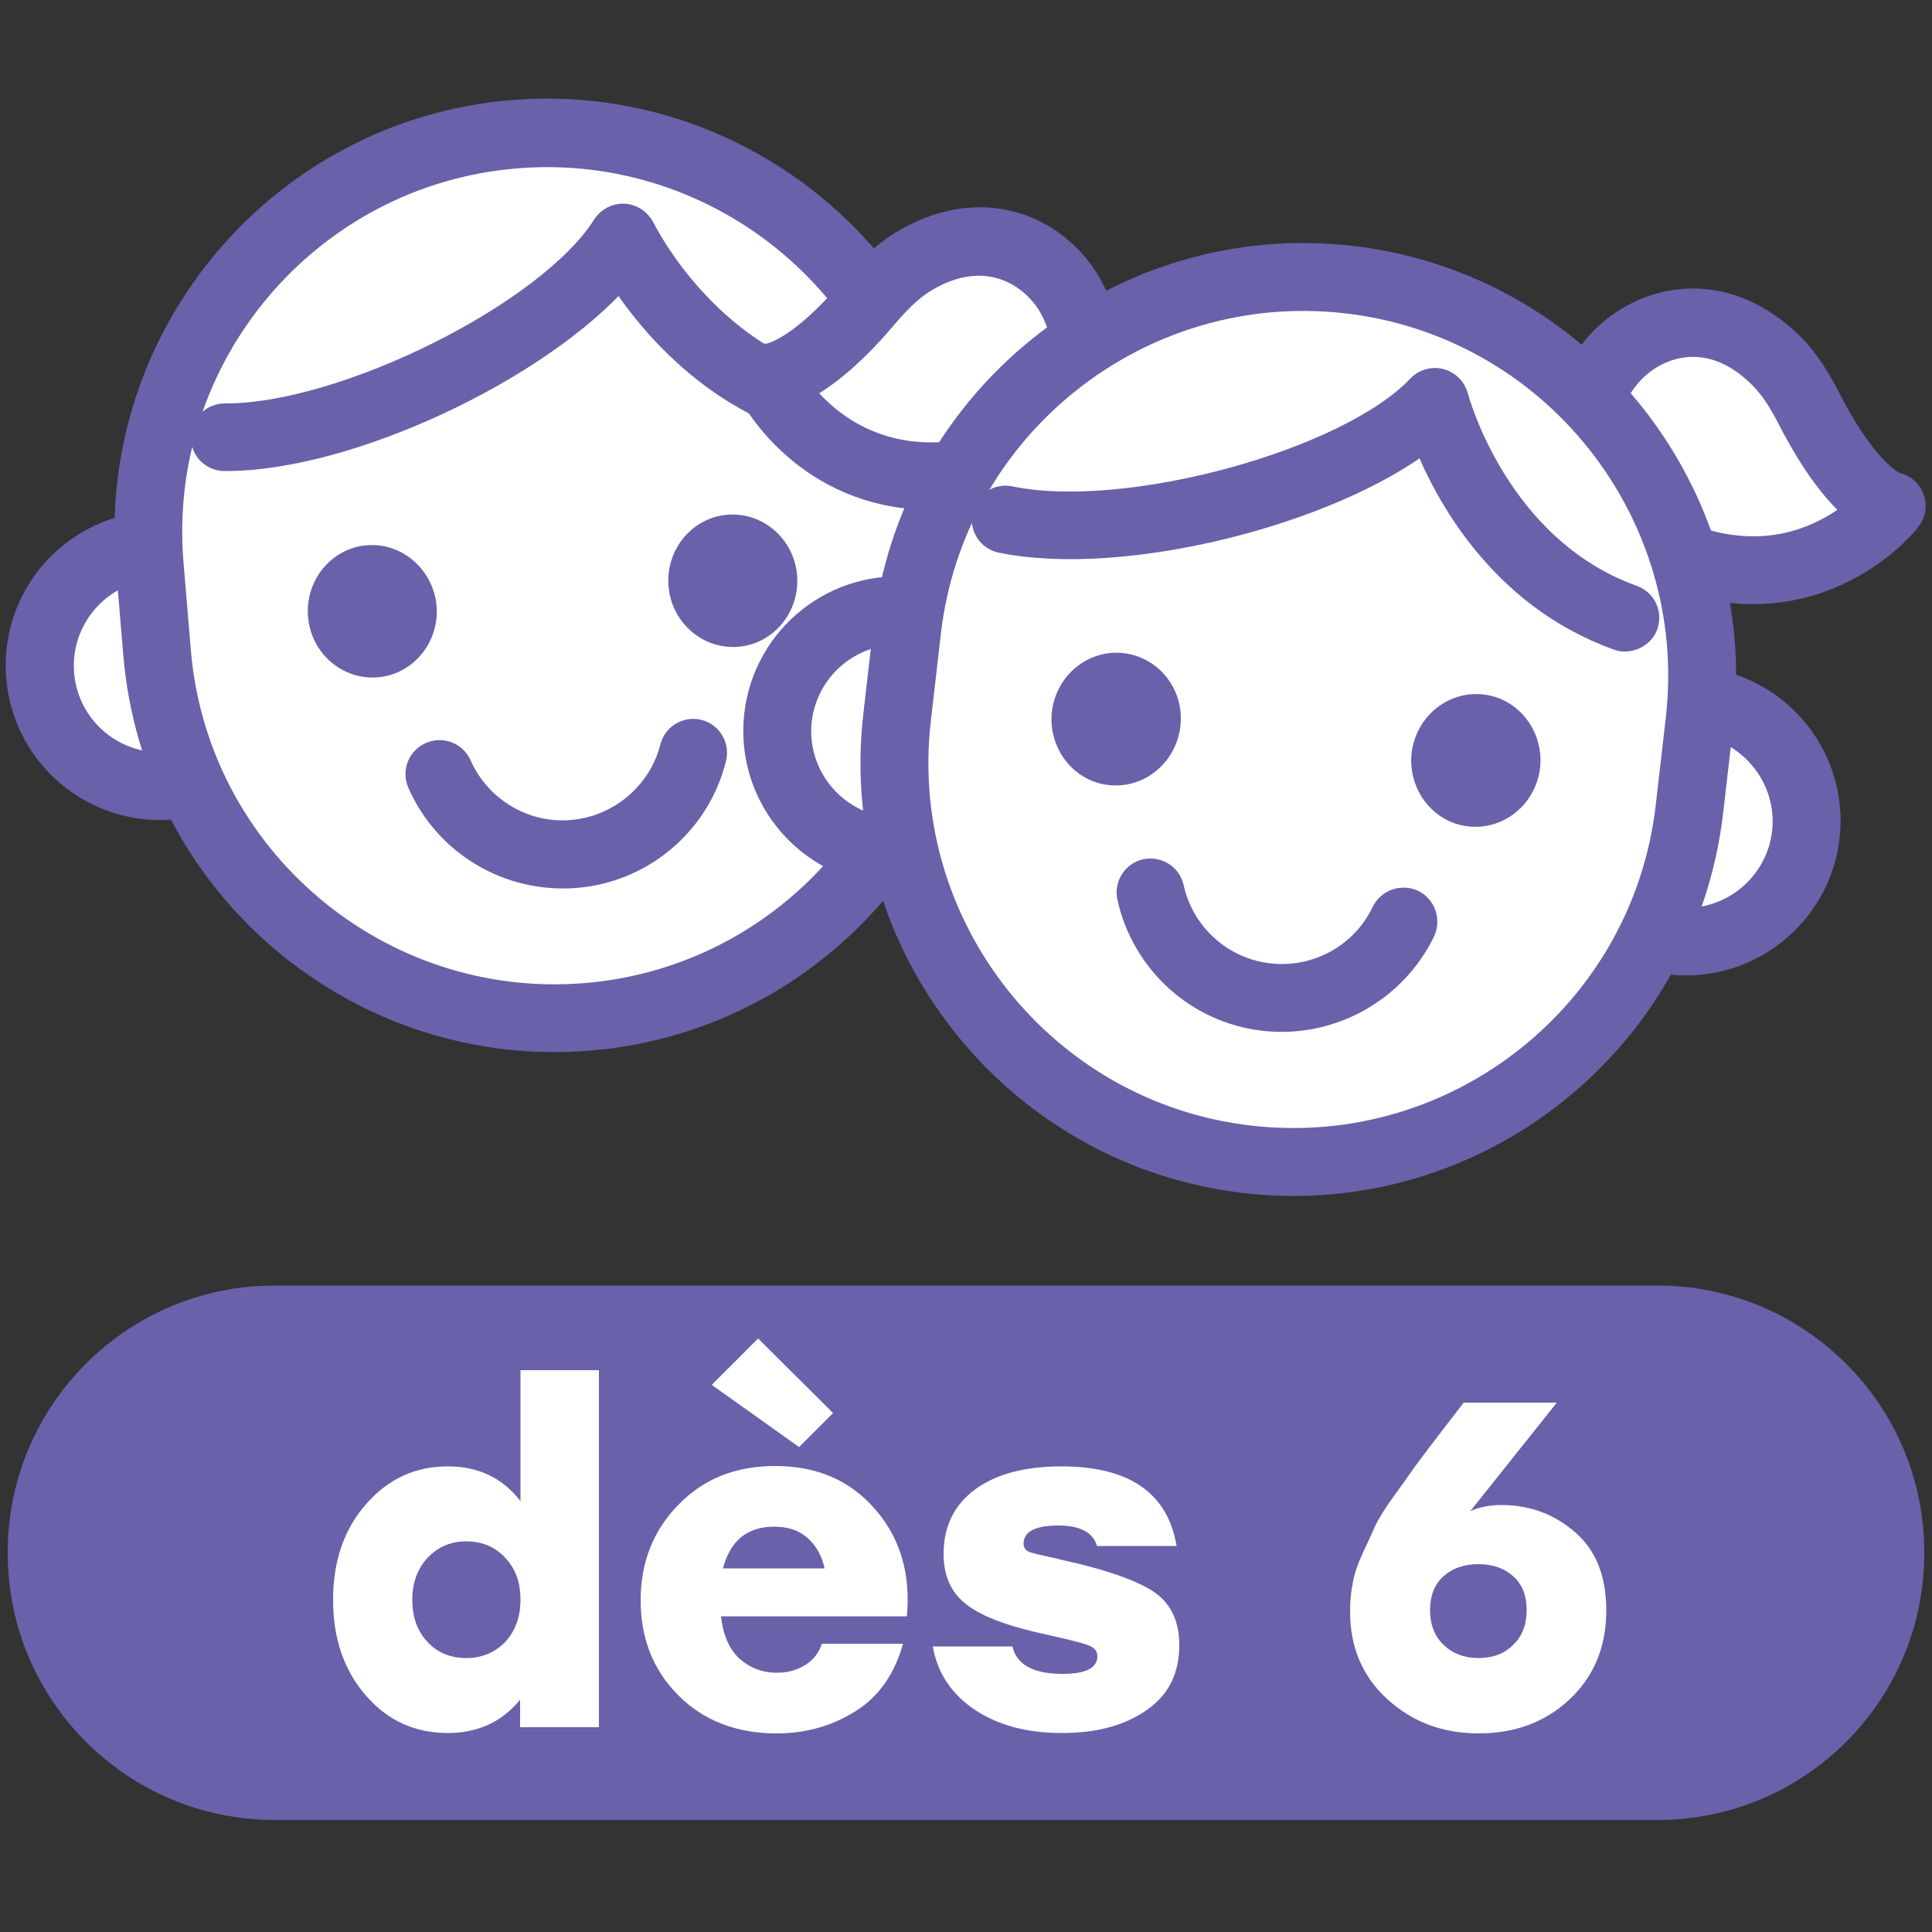 <?xml version="1.0" encoding="utf-8"?>
<!-- Generator: Adobe Illustrator 26.3.1, SVG Export Plug-In . SVG Version: 6.00 Build 0)  -->
<svg version="1.1" id="Calque_1" xmlns="http://www.w3.org/2000/svg" xmlns:xlink="http://www.w3.org/1999/xlink" x="0px" y="0px"
	 viewBox="0 0 500 500" style="enable-background:new 0 0 500 500;" xml:space="preserve">
<rect x="0" y="0" width="500" height="500" fill="#333333" stroke="none"/>
<style type="text/css">
	.st0{fill:#FFFFFF;stroke:#6A61AB;stroke-width:7;stroke-miterlimit:10;}
	.st1{fill:#6A61AB;stroke:#6A61AB;stroke-width:7;stroke-miterlimit:10;}
	.st2{fill:#FFFFFF;stroke:#6A61AB;stroke-width:7;stroke-miterlimit:10;}
	.st3{fill:#6A61AB;}
	.st4{fill:#FFFFFF;}
</style>
<g>
	<g>
		<g>
			<g>
				<ellipse class="st0" cx="41.5" cy="172.3" rx="31.2" ry="31.2"/>
				<path class="st1" d="M44.5,208.6c-20,1.7-37.7-13.2-39.4-33.3s13.2-37.7,33.3-39.4c20-1.7,37.7,13.2,39.4,33.3
					C79.5,189.2,64.6,206.9,44.5,208.6z M39.3,146.5c-14.2,1.2-24.8,13.7-23.6,28c1.2,14.2,13.7,24.8,28,23.6s24.8-13.7,23.6-28
					C66.1,155.9,53.5,145.3,39.3,146.5z"/>
			</g>
			<g>
				<path class="st2" d="M277.1,152.5c1.4,17.2-11.3,32.2-28.5,33.7s-32.2-11.3-33.7-28.5c-1.4-17.2,11.3-32.2,28.5-33.7
					C260.6,122.6,275.7,135.3,277.1,152.5z"/>
				<path class="st1" d="M249.1,191.4c-20,1.7-37.7-13.2-39.4-33.3c-1.7-20,13.2-37.7,33.3-39.4s37.7,13.2,39.4,33.3
					C284.1,172.1,269.2,189.8,249.1,191.4z M243.9,129.3c-14.2,1.2-24.8,13.7-23.6,28c1.2,14.2,13.7,24.8,28,23.6s24.8-13.7,23.6-28
					C270.7,138.7,258.1,128.1,243.9,129.3z"/>
			</g>
		</g>
		<g>
			<path class="st2" d="M152.1,263.2L152.1,263.2C95.3,267.9,45.4,225.8,40.6,169l-1.9-22.7C34,89.5,76.2,39.6,133,34.8l0,0
				C189.8,30,239.7,72.2,244.4,129l1.9,22.7C251.1,208.5,208.9,258.4,152.1,263.2z"/>
			<path class="st1" d="M152.6,268.4c-59.6,5-112.2-39.4-117.2-99.1l-1.9-22.7c-5-59.6,39.4-112.2,99-117.2S244.7,69,249.7,128.6
				l1.9,22.7C256.6,210.9,212.2,263.4,152.6,268.4z M133.4,40.1C79.6,44.6,39.5,92,44,145.8l1.9,22.7c4.5,53.8,52,93.9,105.8,89.4
				s93.9-52,89.4-105.8l-1.9-22.7C234.7,75.7,187.2,35.6,133.4,40.1z"/>
		</g>
		<g>
			<path class="st1" d="M109.5,157.1c0.6,7.5-4.8,14.1-12,14.7c-7.3,0.6-13.7-5-14.3-12.5c-0.6-7.5,4.8-14.1,12-14.7
				C102.4,144,108.8,149.6,109.5,157.1z"/>
			<path class="st1" d="M202.8,149.2c0.6,7.5-4.8,14.1-12,14.7c-7.3,0.6-13.7-5-14.3-12.5c-0.6-7.5,4.8-14.1,12-14.7
				C195.8,136.1,202.2,141.7,202.8,149.2z"/>
		</g>
		<path class="st1" d="M149,226.3c-17.1,1.4-33.2-8.1-40.1-23.8c-1.2-2.7,0-5.8,2.7-7c2.7-1.2,5.8,0,7,2.7
			c5.1,11.5,17,18.6,29.5,17.5s23.1-10,26.2-22.2c0.7-2.8,3.6-4.5,6.4-3.8c2.8,0.7,4.5,3.6,3.8,6.4
			C180.4,212.7,166.1,224.9,149,226.3z"/>
		<path class="st1" d="M220.8,111.8c-0.4,0-0.8,0-1.2,0c-32.2-4.8-51.2-28.5-59.1-40.8c-20.8,24-70.5,47.6-102.4,47.4
			c-2.9,0-5.3-2.4-5.2-5.3c0-2.9,2.4-5.2,5.3-5.2c30.8,0.2,84.2-26.4,98.5-49.2c1-1.6,2.9-2.6,4.8-2.5c1.9,0.1,3.6,1.3,4.5,3
			c0.2,0.4,18,36.7,55.2,42.2c2.9,0.4,4.9,3.1,4.5,6C225.2,109.7,223.2,111.6,220.8,111.8z"/>
	</g>
	<g>
		<g>
			<path class="st2" d="M269.8,112.6c26.5-22.2,0.2-63.5-32-45.9c-4.7,2.6-8.4,5.9-12.9,11.3c-17.1,20.4-26.5,19.7-26.5,19.7
				s10.7,22.2,36.8,25.2C244.7,124,257.6,122.9,269.8,112.6z"/>
			<path class="st1" d="M234.6,128.1c-28.6-3.3-40.5-27.1-40.9-28.1c-0.8-1.7-0.7-3.7,0.4-5.3s2.9-2.4,4.8-2.3l0,0
				c-0.2,0,7.8-0.7,22.1-17.8c5.1-6.1,9.3-9.7,14.4-12.5c19.3-10.5,36.4-2.9,44.8,9.4c8.2,12.1,9.6,31.4-6.8,45.2l0,0
				C262.1,126,249.1,129.8,234.6,128.1z M206.6,100.8c4.6,6,13.9,15.1,29.2,16.9c11.6,1.3,21.9-1.7,30.6-9l0,0
				c11.5-9.6,10.7-22.6,4.9-31.1c-5.3-7.7-16.6-14-30.9-6.1c-4,2.2-7.1,5-11.4,10C219.5,92.8,211.9,98.2,206.6,100.8z"/>
		</g>
		<g>
			<path class="st2" d="M416.7,129.5c-20.8-27.7,14.1-61.9,41.5-37.5c4,3.6,6.8,7.6,10,13.9c12,23.7,21.4,25.2,21.4,25.2
				s-15.5,19.2-41.5,16.2C438.6,146.1,426.3,142.2,416.7,129.5z"/>
			<path class="st1" d="M447.5,152.5c-14.6-1.7-26.4-8.4-35-19.9l0,0c-12.9-17.2-7.2-35.6,3.5-45.6c11-10.1,29.3-13.7,45.7,0.9
				c4.4,3.9,7.6,8.4,11.2,15.4c9.9,19.4,17.4,22.4,17.5,22.4c1.9,0.3,3.4,1.6,4.1,3.3c0.7,1.8,0.4,3.8-0.8,5.2
				C493.1,135.2,476.2,155.8,447.5,152.5z M440.5,89c-6.9-0.8-13.1,2-17.3,5.9c-7.6,7-11.3,19.4-2.2,31.4l0,0
				c6.9,9.1,16.2,14.4,27.8,15.7c15.3,1.8,26.4-5,32.2-9.8c-4.6-3.7-10.7-10.7-17.5-23.9c-3-5.9-5.5-9.3-8.8-12.3
				C449.9,91.6,445,89.5,440.5,89z"/>
		</g>
		<g>
			<g>
				<path class="st2" d="M263.3,192.7c-2,17.1-17.4,29.4-34.5,27.4c-17.1-2-29.4-17.4-27.4-34.5c2-17.1,17.4-29.4,34.5-27.4
					S265.3,175.6,263.3,192.7z"/>
				<path class="st1" d="M228.2,225.4c-20-2.3-34.4-20.4-32.1-40.4s20.4-34.4,40.4-32.1s34.4,20.4,32.1,40.4
					C266.3,213.3,248.2,227.7,228.2,225.4z M235.3,163.5c-14.2-1.6-27,8.6-28.7,22.8c-1.6,14.2,8.6,27,22.8,28.7
					c14.2,1.6,27-8.6,28.7-22.8C259.7,177.9,249.4,165.1,235.3,163.5z"/>
			</g>
			<g>
				<path class="st2" d="M467.3,216c-2,17.1-17.4,29.4-34.5,27.4c-17.1-2-29.4-17.4-27.4-34.5c2-17.1,17.4-29.4,34.5-27.4
					C457,183.5,469.2,198.9,467.3,216z"/>
				<path class="st1" d="M432.2,248.7c-20-2.3-34.4-20.4-32.1-40.4s20.4-34.4,40.4-32.1s34.4,20.4,32.1,40.4
					C470.3,236.6,452.1,251,432.2,248.7z M439.3,186.8c-14.2-1.6-27,8.6-28.7,22.8s8.6,27,22.8,28.7c14.2,1.6,27-8.6,28.7-22.8
					C463.7,201.3,453.4,188.4,439.3,186.8z"/>
			</g>
		</g>
		<g>
			<path class="st2" d="M323,300L323,300c-56.6-6.5-97.3-57.6-90.8-114.3l2.6-22.6c6.5-56.6,57.6-97.3,114.3-90.8l0,0
				c56.6,6.5,97.3,57.6,90.8,114.3l-2.6,22.6C430.8,265.9,379.6,306.5,323,300z"/>
			<path class="st1" d="M322.4,305.3c-59.4-6.8-102.3-60.7-95.5-120.1l2.6-22.6c6.8-59.4,60.7-102.3,120.1-95.5
				c59.4,6.8,102.3,60.7,95.5,120.1l-2.6,22.6C435.7,269.3,381.8,312.1,322.4,305.3z M348.4,77.6c-53.6-6.1-102.3,32.5-108.4,86.2
				l-2.6,22.6c-6.1,53.6,32.5,102.3,86.2,108.4s102.3-32.5,108.4-86.2l2.6-22.6C440.7,132.4,402.1,83.7,348.4,77.6z"/>
		</g>
		<g>
			<path class="st1" d="M302,187.6c-0.9,7.5-7.4,12.9-14.7,12.1c-7.2-0.8-12.4-7.6-11.6-15.1c0.9-7.5,7.4-12.9,14.7-12.1
				C297.7,173.4,302.9,180.1,302,187.6z"/>
			<path class="st1" d="M395.1,198.3c-0.9,7.5-7.4,12.9-14.7,12.1c-7.2-0.8-12.4-7.6-11.6-15.1c0.9-7.5,7.4-12.9,14.7-12.1
				C390.7,184,395.9,190.8,395.1,198.3z"/>
		</g>
		<path class="st1" d="M327.2,263.3c-17-1.9-30.9-14.5-34.6-31.2c-0.6-2.9,1.2-5.7,4-6.3c2.9-0.6,5.7,1.2,6.3,4
			c2.7,12.3,13,21.6,25.5,23c12.5,1.4,24.6-5.2,30-16.6c1.3-2.6,4.4-3.7,7.1-2.5c2.6,1.3,3.7,4.4,2.5,7.1
			C360.6,256.1,344.2,265.2,327.2,263.3z"/>
		<path class="st1" d="M420,165.1c-0.4-0.1-0.8-0.1-1.2-0.3c-30.6-11-44.6-38-49.9-51.6c-25.1,19.4-78.5,32.8-109.7,26.4
			c-2.9-0.6-4.7-3.4-4.1-6.2c0.6-2.9,3.4-4.7,6.2-4.1c30.2,6.3,87.8-9.4,106.2-28.9c1.3-1.4,3.3-2,5.2-1.5c1.9,0.5,3.3,2,3.8,3.8
			c0.1,0.4,10.4,39.5,45.9,52.2c2.8,1,4.2,4,3.2,6.8C424.8,163.9,422.4,165.3,420,165.1z"/>
	</g>
</g>
<path class="st3" d="M451.1,463.5c0,0-355.8,12.9-402.5,0s-68.9-87.7-5.5-116.3c59.4-23.1,357.1-7.7,408.1-8.2
	C499.8,364.9,511.6,428.2,451.1,463.5z"/>
<g>
	<path class="st3" d="M429,471H71c-38,0-69-30.9-69-69v-0.3c0-38,30.9-69,69-69H429c38,0,69,30.9,69,69v0.3
		C498,440.1,467.1,471,429,471z M71,341.8c-33.1,0-60,26.9-60,60v0.3c0,33.1,26.9,60,60,60H429c33.1,0,60-26.9,60-60v-0.3
		c0-33.1-26.9-60-60-60L71,341.8L71,341.8z"/>
</g>
<g>
	<path class="st4" d="M134.6,354.6H155V447h-20.4v-7.1c-4.8,5.8-11,8.6-18.7,8.6c-8.5,0-15.6-3.2-21.2-9.7
		c-5.7-6.5-8.5-14.8-8.5-24.8s2.9-18.4,8.6-24.8c5.7-6.5,12.7-9.7,21.1-9.7c7.9,0,14.2,3,18.8,9V354.6z M110.7,425
		c2.6,2.8,6,4.1,10,4.1c4,0,7.3-1.4,10-4.1c2.6-2.8,4-6.4,4-11c0-4.5-1.3-8.1-4-10.9c-2.6-2.8-6-4.2-10-4.2c-4,0-7.3,1.4-10,4.2
		c-2.6,2.8-4,6.4-4,10.9C106.7,418.5,108,422.2,110.7,425z"/>
	<path class="st4" d="M200.6,379.4c10.8,0,19.4,3.7,25.9,11.2c6.5,7.5,9.2,16.7,8.2,27.7h-48.1c0.5,4.8,2.1,8.4,4.7,10.9
		c2.7,2.4,5.9,3.7,9.8,3.7c2.8,0,5.2-0.7,7.3-2c2.1-1.3,3.5-3.1,4.3-5.5h21c-2.2,7.8-6.2,13.6-12.2,17.4c-6,3.8-12.8,5.8-20.5,5.8
		c-10.4,0-18.9-3.3-25.4-9.8c-6.6-6.6-9.8-14.8-9.8-24.7c0-9.8,3.3-18.1,9.8-24.7C182.1,382.7,190.4,379.4,200.6,379.4z
		 M215.6,365.7l-8.8,8.8l-22.6-16.1l12-12L215.6,365.7z M200.4,395.1c-7,0-11.4,3.6-13.3,10.8h26.3c-0.7-3.3-2.2-5.9-4.4-7.9
		C206.8,396.1,204,395.1,200.4,395.1z"/>
	<path class="st4" d="M274.8,448.5c-9,0-16.5-2-22.5-6c-6-4-9.7-9.5-10.9-16.4h20.6c1.1,4.7,5.4,7.1,13,7.1c6,0,9-1.5,9-4.6
		c0-1.3-0.8-2.2-2.3-2.8c-1.5-0.6-5.2-1.5-11-2.8c-9.7-2.1-16.5-4.6-20.5-7.7c-4-3-6-7.4-6-13.1c0-7.1,2.7-12.7,8.1-16.7
		c5.4-4,12.9-6,22.4-6c17.6,0,27.5,6.9,29.8,20.6h-20.6c-1-3.5-4.3-5.3-10-5.3c-6,0-9,1.6-9,4.7c0,1,0.5,1.7,1.4,2.1
		c0.9,0.4,3.2,0.9,6.9,1.7c0.7,0.2,1.2,0.3,1.6,0.4c11,2.4,18.8,5.1,23.4,8c4.6,2.9,7,7.6,7,14c0,7.4-2.8,13-8.5,16.9
		C291,446.6,283.7,448.5,274.8,448.5z"/>
	<path class="st4" d="M388.6,389.5c7.4,0,13.7,2.4,19.1,7.1c5.4,4.7,8,11.4,8,20.2c0,9.4-3.2,17.1-9.5,23
		c-6.3,5.9-14.2,8.8-23.5,8.8c-9.3,0-17.1-2.9-23.6-8.8c-6.4-5.8-9.7-13.4-9.7-22.7c0-2.6,0.2-5,0.7-7.4c0.4-2.4,1.3-5,2.6-7.8
		c1.3-2.8,2.4-5.1,3.2-7c0.9-1.9,2.5-4.5,4.9-7.8c2.4-3.3,4.1-5.7,5.2-7.3c1.1-1.5,3.2-4.3,6.4-8.5c3.2-4.1,5.3-6.9,6.4-8.3h24.1
		l-22.4,28.1C382.8,390,385.6,389.5,388.6,389.5z M373.6,425.7c2.3,2.2,5.3,3.4,9,3.4c3.7,0,6.7-1.1,9-3.4c2.3-2.2,3.5-5.2,3.5-9
		c0-3.7-1.1-6.6-3.4-8.7c-2.3-2.1-5.3-3.2-9.1-3.2c-3.8,0-6.8,1.1-9.1,3.2c-2.3,2.1-3.4,5-3.4,8.7
		C370.1,420.5,371.3,423.5,373.6,425.7z"/>
</g>
</svg>
